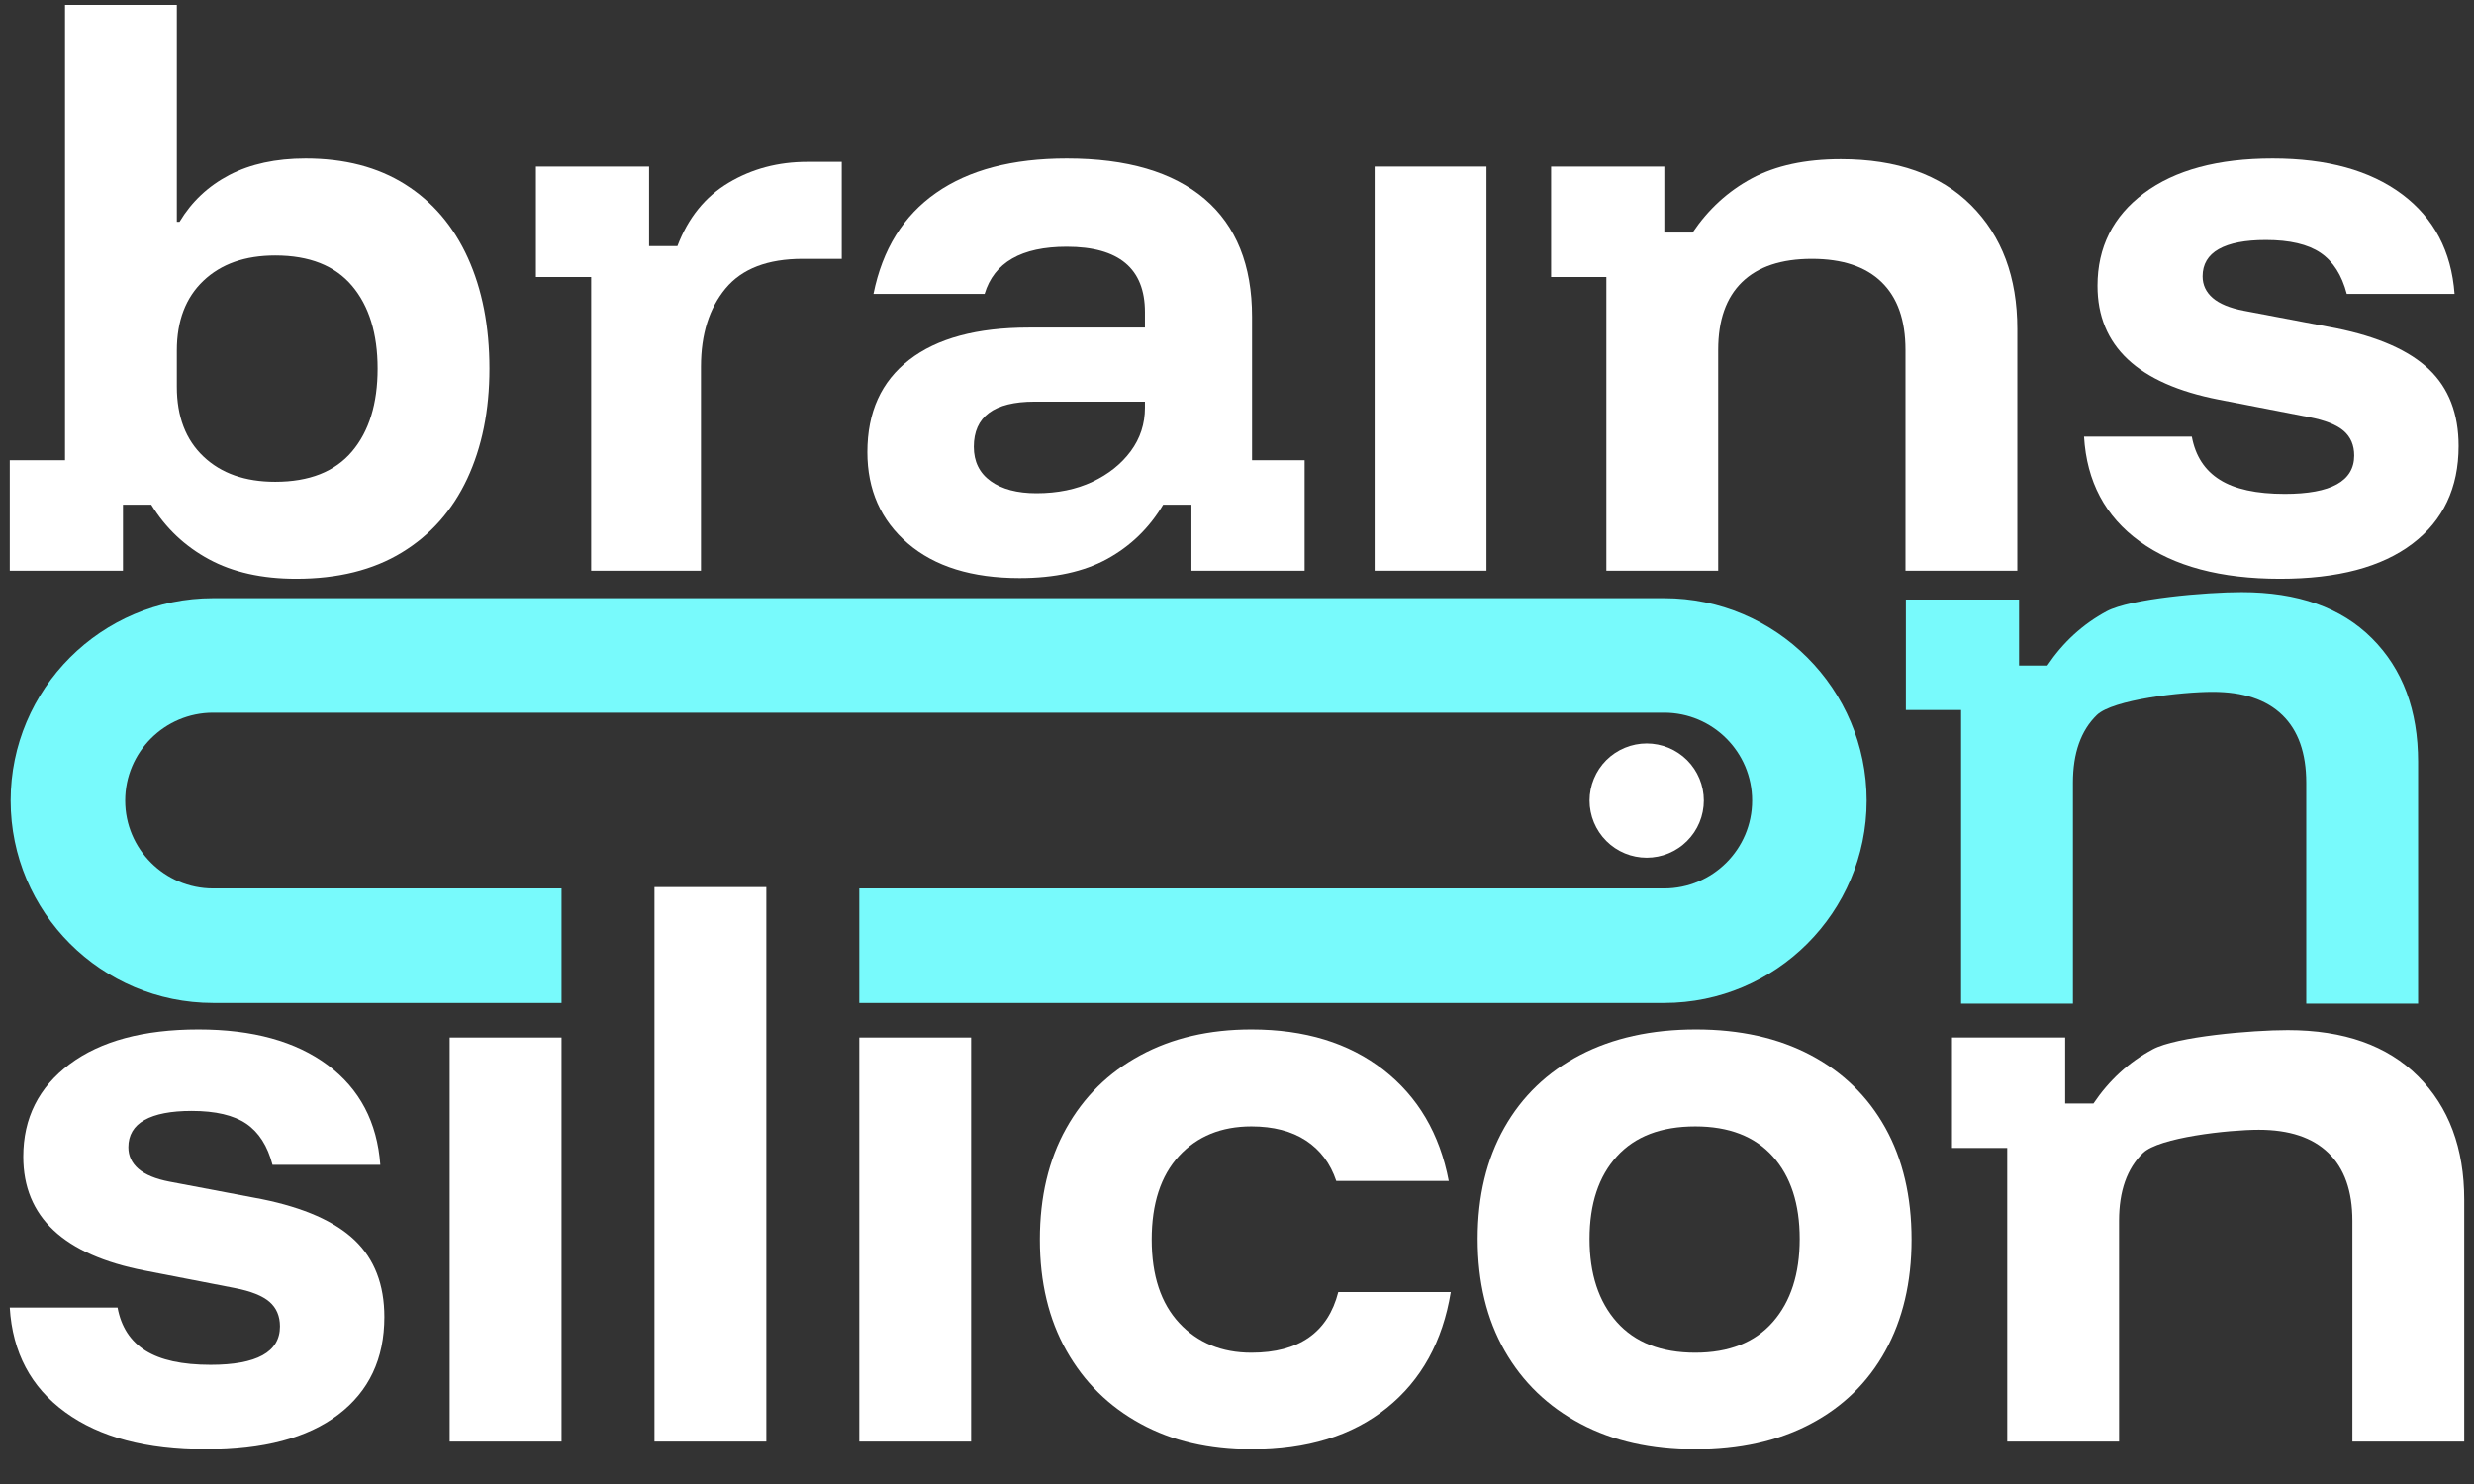 <svg xmlns="http://www.w3.org/2000/svg" xmlns:xlink="http://www.w3.org/1999/xlink" width="500" zoomAndPan="magnify" viewBox="0 0 375 225" height="300" preserveAspectRatio="xMidYMid meet" version="1.0"><rect x="0" y="0" width="375" height="225" fill="#333333" stroke="none"/><defs><clipPath id="68cf6e5174"><path d="M 1 0.75 L 75 0.75 L 75 88 L 1 88 Z M 1 0.75 " clip-rule="nonzero"/></clipPath><clipPath id="7f94f2516f"><path d="M 1 156 L 59 156 L 59 219.75 L 1 219.75 Z M 1 156 " clip-rule="nonzero"/></clipPath><clipPath id="2bbcc466bd"><path d="M 157 156 L 220 156 L 220 219.75 L 157 219.75 Z M 157 156 " clip-rule="nonzero"/></clipPath><clipPath id="1f45053410"><path d="M 223 156 L 290 156 L 290 219.75 L 223 219.75 Z M 223 156 " clip-rule="nonzero"/></clipPath></defs><path fill="#ffffff" d="M 258.262 121.379 C 258.262 121.945 258.207 122.512 258.094 123.066 C 257.984 123.625 257.82 124.168 257.602 124.691 C 257.383 125.219 257.117 125.715 256.801 126.188 C 256.484 126.66 256.125 127.098 255.723 127.5 C 255.32 127.902 254.887 128.262 254.41 128.578 C 253.938 128.895 253.441 129.16 252.914 129.379 C 252.391 129.598 251.848 129.762 251.289 129.871 C 250.734 129.98 250.168 130.039 249.602 130.039 C 249.031 130.039 248.469 129.98 247.91 129.871 C 247.355 129.762 246.812 129.598 246.289 129.379 C 245.762 129.16 245.262 128.895 244.789 128.578 C 244.316 128.262 243.879 127.902 243.477 127.5 C 243.074 127.098 242.719 126.66 242.402 126.188 C 242.086 125.715 241.82 125.219 241.602 124.691 C 241.383 124.168 241.219 123.625 241.109 123.066 C 240.996 122.512 240.941 121.945 240.941 121.379 C 240.941 120.809 240.996 120.246 241.109 119.688 C 241.219 119.133 241.383 118.59 241.602 118.066 C 241.82 117.539 242.086 117.039 242.402 116.566 C 242.719 116.094 243.074 115.656 243.477 115.254 C 243.879 114.852 244.316 114.496 244.789 114.18 C 245.262 113.863 245.762 113.598 246.289 113.379 C 246.812 113.16 247.355 112.996 247.91 112.887 C 248.469 112.773 249.031 112.719 249.602 112.719 C 250.168 112.719 250.734 112.773 251.289 112.887 C 251.848 112.996 252.391 113.16 252.914 113.379 C 253.441 113.598 253.938 113.863 254.41 114.18 C 254.887 114.496 255.32 114.852 255.723 115.254 C 256.125 115.656 256.484 116.094 256.801 116.566 C 257.117 117.039 257.383 117.539 257.602 118.066 C 257.82 118.59 257.984 119.133 258.094 119.688 C 258.207 120.246 258.262 120.809 258.262 121.379 Z M 258.262 121.379 " fill-opacity="1" fill-rule="nonzero"/><g clip-path="url(#68cf6e5174)"><path fill="#ffffff" d="M 44.883 87.754 C 39.707 87.754 35.297 86.766 31.656 84.789 C 28.012 82.816 25.105 80.059 22.926 76.52 L 18.641 76.52 L 18.641 86.527 L 1.48 86.527 L 1.48 69.777 L 9.855 69.777 L 9.855 0.75 L 26.805 0.75 L 26.805 33.629 L 27.215 33.629 C 29.055 30.566 31.574 28.203 34.77 26.531 C 37.969 24.867 41.82 24.031 46.312 24.031 C 52.234 24.031 57.273 25.34 61.426 27.965 C 65.574 30.582 68.738 34.293 70.918 39.094 C 73.098 43.895 74.188 49.492 74.188 55.891 C 74.188 62.223 73.062 67.789 70.82 72.586 C 68.57 77.387 65.27 81.117 60.91 83.77 C 56.555 86.426 51.215 87.754 44.883 87.754 Z M 41.715 73.047 C 46.891 73.047 50.77 71.512 53.359 68.449 C 55.945 65.391 57.238 61.203 57.238 55.891 C 57.238 50.582 55.945 46.391 53.359 43.332 C 50.77 40.27 46.891 38.734 41.715 38.734 C 37.152 38.734 33.527 40.012 30.84 42.562 C 28.148 45.117 26.805 48.641 26.805 53.133 L 26.805 58.648 C 26.805 63.141 28.148 66.668 30.84 69.219 C 33.527 71.773 37.152 73.047 41.715 73.047 Z M 41.715 73.047 " fill-opacity="1" fill-rule="nonzero"/></g><path fill="#ffffff" d="M 89.605 86.527 L 89.605 42.004 L 81.23 42.004 L 81.23 25.258 L 98.387 25.258 L 98.387 37.309 L 102.676 37.309 C 104.309 33.016 106.895 29.82 110.438 27.711 C 113.973 25.598 117.957 24.543 122.383 24.543 L 127.59 24.543 L 127.59 39.246 L 121.668 39.246 C 116.355 39.246 112.461 40.742 109.973 43.738 C 107.492 46.738 106.25 50.688 106.25 55.586 L 106.25 86.527 Z M 89.605 86.527 " fill-opacity="1" fill-rule="nonzero"/><path fill="#ffffff" d="M 154.555 87.648 C 147.336 87.648 141.688 85.898 137.602 82.391 C 133.52 78.887 131.473 74.27 131.473 68.555 C 131.473 62.492 133.582 57.832 137.809 54.566 C 142.023 51.293 148.09 49.664 155.984 49.664 L 173.547 49.664 L 173.547 47.316 C 173.547 40.715 169.598 37.406 161.699 37.406 C 154.824 37.406 150.676 39.793 149.246 44.559 L 132.398 44.559 C 133.758 37.816 136.918 32.711 141.891 29.242 C 146.863 25.766 153.465 24.031 161.699 24.031 C 170.824 24.031 177.785 26.074 182.586 30.156 C 187.383 34.242 189.781 40.199 189.781 48.027 L 189.781 69.777 L 197.75 69.777 L 197.75 86.527 L 180.594 86.527 L 180.594 76.52 L 176.305 76.52 C 174.195 80.059 171.367 82.797 167.828 84.742 C 164.289 86.68 159.863 87.648 154.555 87.648 Z M 157.109 74.785 C 160.305 74.785 163.133 74.203 165.586 73.047 C 168.031 71.891 169.973 70.34 171.402 68.402 C 172.832 66.461 173.547 64.262 173.547 61.816 L 173.547 60.898 L 156.797 60.898 C 150.676 60.898 147.609 63.176 147.609 67.738 C 147.609 69.98 148.461 71.719 150.164 72.945 C 151.863 74.172 154.18 74.785 157.109 74.785 Z M 157.109 74.785 " fill-opacity="1" fill-rule="nonzero"/><path fill="#ffffff" d="M 208.363 25.258 L 225.316 25.258 L 225.316 86.527 L 208.363 86.527 Z M 208.363 25.258 " fill-opacity="1" fill-rule="nonzero"/><path fill="#ffffff" d="M 243.488 86.527 L 243.488 42.004 L 235.113 42.004 L 235.113 25.258 L 252.273 25.258 L 252.273 35.262 L 256.559 35.262 C 258.945 31.723 261.934 28.984 265.547 27.043 C 269.156 25.102 273.648 24.133 279.023 24.133 C 287.535 24.133 294.121 26.469 298.781 31.129 C 303.445 35.793 305.777 42.039 305.777 49.867 L 305.777 86.527 L 288.824 86.527 L 288.824 53.035 C 288.824 48.535 287.617 45.117 285.199 42.766 C 282.785 40.418 279.262 39.246 274.637 39.246 C 270.004 39.246 266.484 40.418 264.062 42.766 C 261.645 45.117 260.438 48.535 260.438 53.035 L 260.438 86.527 Z M 243.488 86.527 " fill-opacity="1" fill-rule="nonzero"/><path fill="#ffffff" d="M 345.605 87.754 C 336.621 87.754 329.523 85.863 324.316 82.082 C 319.105 78.305 316.297 73.012 315.891 66.203 L 332.23 66.203 C 332.773 69.133 334.184 71.309 336.469 72.738 C 338.746 74.172 342.031 74.883 346.32 74.883 C 353.332 74.883 356.84 72.945 356.84 69.062 C 356.84 67.5 356.312 66.258 355.254 65.336 C 354.199 64.418 352.449 63.719 350 63.246 L 336.312 60.59 C 324.062 58.203 317.934 52.457 317.934 43.332 C 317.934 37.477 320.281 32.797 324.98 29.289 C 329.676 25.785 336.18 24.031 344.484 24.031 C 352.719 24.031 359.254 25.836 364.09 29.445 C 368.922 33.055 371.578 38.09 372.055 44.559 L 355.715 44.559 C 354.965 41.695 353.641 39.621 351.734 38.324 C 349.824 37.035 347.066 36.387 343.461 36.387 C 340.332 36.387 337.949 36.844 336.312 37.766 C 334.684 38.684 333.863 40.066 333.863 41.898 C 333.863 43.195 334.375 44.285 335.395 45.172 C 336.418 46.055 337.984 46.703 340.094 47.109 L 354.082 49.762 C 360.48 51.059 365.176 53.133 368.172 55.992 C 371.172 58.852 372.668 62.73 372.668 67.633 C 372.668 73.965 370.332 78.902 365.672 82.441 C 361.008 85.98 354.316 87.754 345.605 87.754 Z M 345.605 87.754 " fill-opacity="1" fill-rule="nonzero"/><path fill="#78fafc" d="M 297.254 152.172 L 297.254 107.652 L 288.883 107.652 L 288.883 90.902 L 306.039 90.902 L 306.039 100.91 L 310.328 100.91 C 312.711 97.371 315.703 94.633 319.312 92.688 C 322.922 90.75 334.398 89.781 339.773 89.781 C 348.285 89.781 354.871 92.113 359.531 96.777 C 364.195 101.438 366.527 107.688 366.527 115.516 L 366.527 152.172 L 349.574 152.172 L 349.574 118.68 C 349.574 114.184 348.367 110.762 345.949 108.414 C 343.535 106.066 340.012 104.895 335.383 104.895 C 330.754 104.895 320.25 106.066 317.832 108.414 C 315.414 110.762 314.207 114.184 314.207 118.68 L 314.207 152.172 Z M 297.254 152.172 " fill-opacity="1" fill-rule="nonzero"/><path fill="#78fafc" d="M 252.254 90.691 L 32.301 90.691 C 15.379 90.691 1.613 104.461 1.613 121.383 C 1.613 138.301 15.379 152.066 32.301 152.066 L 85.113 152.066 L 85.113 134.703 L 32.301 134.703 C 24.953 134.703 18.977 128.727 18.977 121.383 C 18.977 114.031 24.953 108.055 32.301 108.055 L 252.254 108.055 C 259.602 108.055 265.582 114.031 265.582 121.383 C 265.582 128.727 259.602 134.703 252.254 134.703 L 130.246 134.703 L 130.246 152.066 L 252.254 152.066 C 269.176 152.066 282.941 138.301 282.941 121.383 C 282.941 104.461 269.176 90.691 252.254 90.691 Z M 252.254 90.691 " fill-opacity="1" fill-rule="nonzero"/><g clip-path="url(#7f94f2516f)"><path fill="#ffffff" d="M 31.199 219.797 C 22.215 219.797 15.113 217.91 9.91 214.129 C 4.699 210.352 1.891 205.059 1.48 198.25 L 17.82 198.25 C 18.363 201.18 19.777 203.355 22.059 204.785 C 24.34 206.215 27.625 206.93 31.914 206.93 C 38.922 206.93 42.434 204.988 42.434 201.109 C 42.434 199.547 41.906 198.305 40.848 197.383 C 39.789 196.465 38.039 195.766 35.594 195.293 L 21.906 192.633 C 9.656 190.25 3.527 184.504 3.527 175.379 C 3.527 169.523 5.875 164.844 10.57 161.336 C 15.27 157.832 21.77 156.078 30.078 156.078 C 38.309 156.078 44.848 157.883 49.684 161.492 C 54.516 165.102 57.172 170.137 57.645 176.605 L 41.305 176.605 C 40.559 173.742 39.23 171.668 37.328 170.371 C 35.418 169.082 32.66 168.434 29.055 168.434 C 25.926 168.434 23.539 168.891 21.906 169.812 C 20.273 170.73 19.457 172.113 19.457 173.945 C 19.457 175.242 19.965 176.328 20.988 177.219 C 22.012 178.102 23.574 178.75 25.684 179.156 L 39.676 181.809 C 46.074 183.105 50.77 185.18 53.766 188.039 C 56.762 190.898 58.258 194.777 58.258 199.68 C 58.258 206.012 55.926 210.949 51.262 214.488 C 46.602 218.027 39.91 219.797 31.199 219.797 Z M 31.199 219.797 " fill-opacity="1" fill-rule="nonzero"/></g><path fill="#ffffff" d="M 68.16 157.305 L 85.113 157.305 L 85.113 218.57 L 68.16 218.57 Z M 68.16 157.305 " fill-opacity="1" fill-rule="nonzero"/><path fill="#ffffff" d="M 99.203 134.496 L 116.156 134.496 L 116.156 218.57 L 99.203 218.57 Z M 99.203 134.496 " fill-opacity="1" fill-rule="nonzero"/><path fill="#ffffff" d="M 130.246 157.305 L 147.199 157.305 L 147.199 218.57 L 130.246 218.57 Z M 130.246 157.305 " fill-opacity="1" fill-rule="nonzero"/><g clip-path="url(#2bbcc466bd)"><path fill="#ffffff" d="M 189.684 219.797 C 183.281 219.797 177.68 218.488 172.883 215.863 C 168.082 213.246 164.336 209.551 161.648 204.785 C 158.957 200.023 157.617 194.406 157.617 187.938 C 157.617 181.469 158.941 175.855 161.602 171.09 C 164.254 166.324 167.996 162.629 172.828 160.012 C 177.664 157.387 183.281 156.078 189.684 156.078 C 197.781 156.078 204.449 158.121 209.695 162.203 C 214.938 166.289 218.238 171.906 219.598 179.051 L 202.547 179.051 C 201.66 176.398 200.129 174.355 197.949 172.926 C 195.77 171.5 193.012 170.781 189.684 170.781 C 185.121 170.781 181.461 172.281 178.703 175.273 C 175.945 178.27 174.57 182.492 174.57 187.938 C 174.57 193.383 175.961 197.605 178.754 200.602 C 181.543 203.594 185.184 205.094 189.684 205.094 C 196.898 205.094 201.285 202.027 202.852 195.898 L 219.906 195.898 C 218.68 203.395 215.445 209.25 210.203 213.465 C 204.965 217.688 198.117 219.797 189.684 219.797 Z M 189.684 219.797 " fill-opacity="1" fill-rule="nonzero"/></g><g clip-path="url(#1f45053410)"><path fill="#ffffff" d="M 256.969 219.797 C 250.297 219.797 244.492 218.488 239.559 215.863 C 234.621 213.246 230.793 209.551 228.07 204.785 C 225.348 200.023 223.984 194.371 223.984 187.836 C 223.984 181.371 225.328 175.75 228.02 170.984 C 230.707 166.223 234.535 162.547 239.508 159.957 C 244.473 157.371 250.332 156.078 257.07 156.078 C 263.742 156.078 269.527 157.371 274.43 159.957 C 279.332 162.547 283.109 166.223 285.766 170.984 C 288.422 175.75 289.746 181.402 289.746 187.938 C 289.746 194.406 288.422 200.039 285.766 204.836 C 283.109 209.637 279.312 213.332 274.379 215.918 C 269.445 218.508 263.641 219.797 256.969 219.797 Z M 256.969 205.094 C 262.074 205.094 265.988 203.543 268.711 200.449 C 271.434 197.352 272.793 193.145 272.793 187.836 C 272.793 182.527 271.434 178.355 268.711 175.328 C 265.988 172.297 262.074 170.781 256.969 170.781 C 251.793 170.781 247.828 172.297 245.074 175.328 C 242.316 178.355 240.938 182.527 240.938 187.836 C 240.938 193.145 242.316 197.352 245.074 200.449 C 247.828 203.543 251.793 205.094 256.969 205.094 Z M 256.969 205.094 " fill-opacity="1" fill-rule="nonzero"/></g><path fill="#ffffff" d="M 304.246 218.57 L 304.246 174.051 L 295.875 174.051 L 295.875 157.305 L 313.031 157.305 L 313.031 167.309 L 317.32 167.309 C 319.703 163.77 322.695 161.031 326.305 159.09 C 329.914 157.148 341.391 156.18 346.766 156.18 C 355.277 156.18 361.863 158.516 366.523 163.176 C 371.188 167.84 373.52 174.086 373.52 181.914 L 373.52 218.57 L 356.566 218.57 L 356.566 185.082 C 356.566 180.582 355.359 177.164 352.941 174.812 C 350.531 172.465 347.004 171.293 342.379 171.293 C 337.746 171.293 327.242 172.465 324.824 174.812 C 322.406 177.164 321.199 180.582 321.199 185.082 L 321.199 218.57 Z M 304.246 218.57 " fill-opacity="1" fill-rule="nonzero"/></svg>